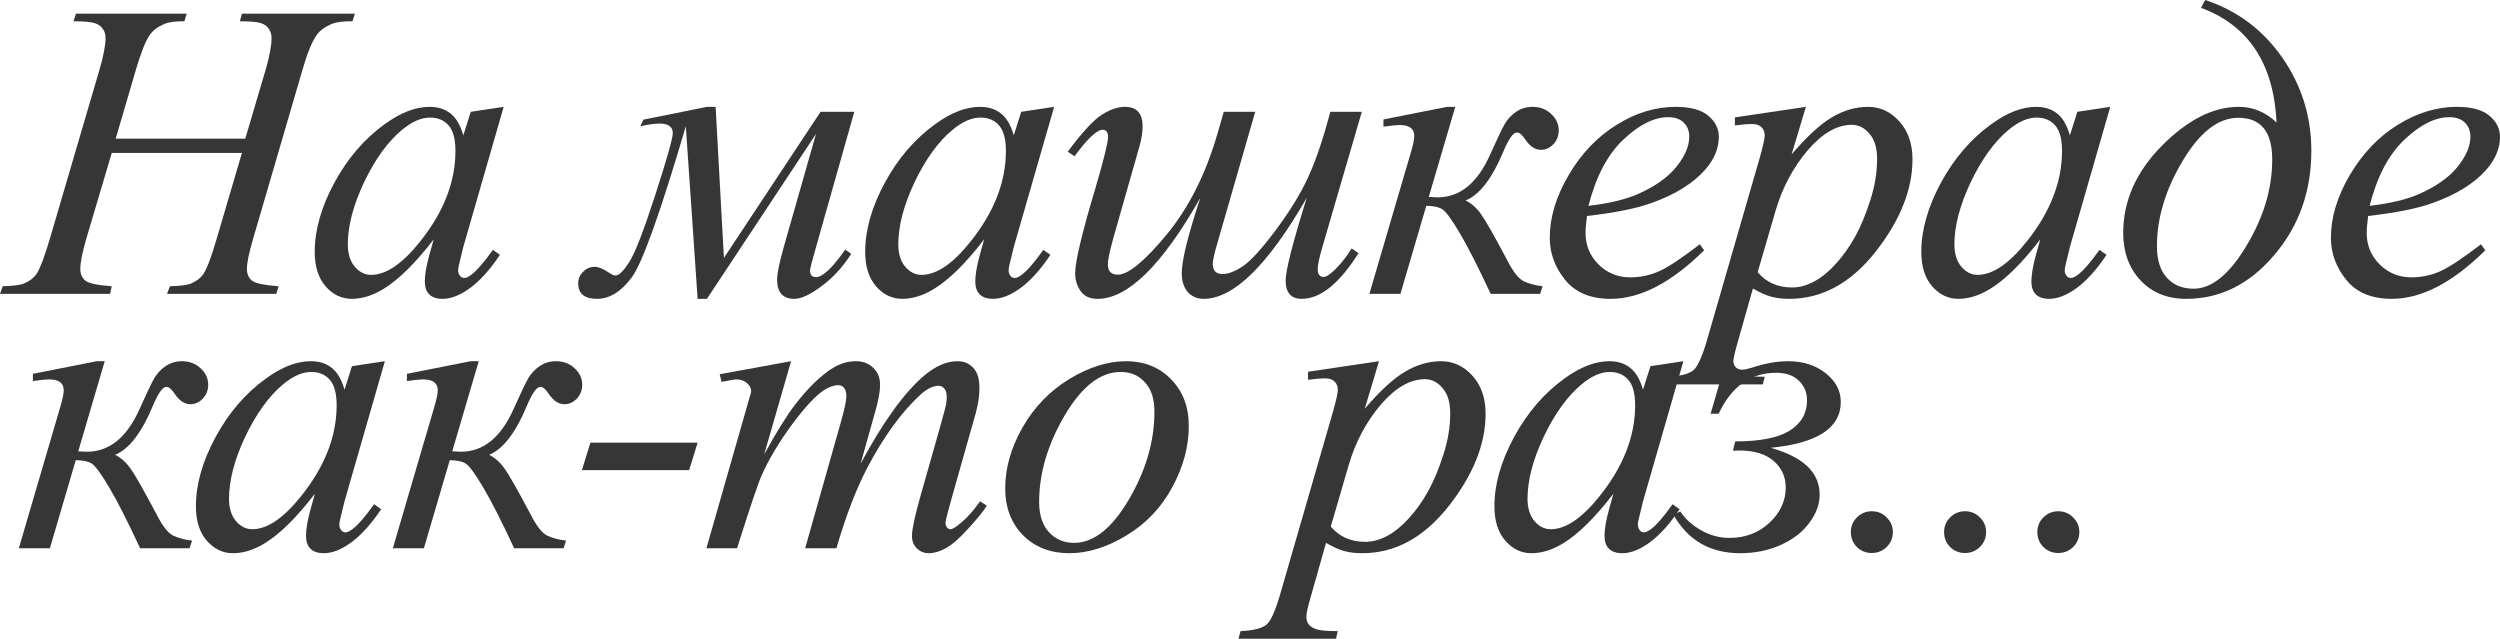 <?xml version="1.0" encoding="UTF-8"?> <svg xmlns="http://www.w3.org/2000/svg" width="2724" height="696" viewBox="0 0 2724 696" fill="none"> <path d="M126.061 151.1H267.232L289.558 75.662C293.767 60.95 295.872 49.541 295.872 41.434C295.872 37.531 294.895 34.228 292.941 31.526C291.136 28.674 288.28 26.572 284.371 25.221C280.462 23.87 272.795 23.194 261.369 23.194L263.624 14.862H386.754L384.048 23.194C373.674 23.044 365.931 24.095 360.82 26.347C353.603 29.499 348.266 33.553 344.808 38.507C339.847 45.562 334.811 57.948 329.699 75.662L275.802 260.089C271.291 275.402 269.036 286.361 269.036 292.966C269.036 298.671 270.991 303.025 274.9 306.027C278.959 308.88 288.505 310.831 303.54 311.882L301.059 320.214H181.988L185.146 311.882C196.872 311.582 204.69 310.531 208.599 308.729C214.613 306.027 218.973 302.574 221.679 298.371C225.588 292.516 230.398 279.756 236.111 260.089L263.624 166.637H121.777L94.039 260.089C89.679 275.102 87.499 286.061 87.499 292.966C87.499 298.671 89.453 303.025 93.362 306.027C97.271 308.88 106.743 310.831 121.777 311.882L119.973 320.214H0L2.932 311.882C14.809 311.582 22.702 310.531 26.61 308.729C32.624 306.027 37.059 302.574 39.916 298.371C43.825 292.216 48.636 279.455 54.349 260.089L108.471 75.662C112.831 60.65 115.011 49.241 115.011 41.434C115.011 37.531 114.034 34.228 112.08 31.526C110.276 28.674 107.344 26.572 103.285 25.221C99.376 23.87 91.633 23.194 80.057 23.194L82.763 14.862H203.412L200.932 23.194C190.859 23.044 183.417 24.095 178.606 26.347C171.54 29.349 166.353 33.328 163.045 38.282C158.535 44.887 153.574 57.347 148.162 75.662L126.061 151.1Z" fill="#363636"></path> <path d="M548.798 116.421L504.823 269.097L499.862 289.589C499.411 291.54 499.185 293.192 499.185 294.543C499.185 296.945 499.937 299.046 501.44 300.848C502.643 302.199 504.146 302.875 505.951 302.875C507.905 302.875 510.461 301.674 513.618 299.272C519.481 294.918 527.299 285.911 537.071 272.249L544.739 277.654C534.365 293.267 523.691 305.202 512.716 313.458C501.741 321.565 491.593 325.618 482.272 325.618C475.807 325.618 470.921 323.967 467.613 320.664C464.456 317.512 462.878 312.858 462.878 306.703C462.878 299.347 464.531 289.664 467.839 277.654L472.575 260.765C452.88 286.436 434.764 304.376 418.226 314.584C406.349 321.94 394.698 325.618 383.272 325.618C372.297 325.618 362.825 321.115 354.857 312.107C346.889 302.95 342.905 290.414 342.905 274.501C342.905 250.632 350.046 225.486 364.329 199.064C378.762 172.492 397.028 151.25 419.128 135.337C436.418 122.726 452.73 116.421 468.064 116.421C477.235 116.421 484.828 118.823 490.841 123.627C497.005 128.431 501.666 136.387 504.823 147.497L512.941 121.825L548.798 116.421ZM468.515 128.131C458.894 128.131 448.67 132.634 437.846 141.642C422.511 154.402 408.83 173.318 396.803 198.388C384.926 223.459 378.987 246.128 378.987 266.395C378.987 276.603 381.543 284.71 386.655 290.715C391.766 296.569 397.629 299.497 404.244 299.497C420.632 299.497 438.447 287.412 457.691 263.242C483.399 231.115 496.254 198.163 496.254 164.385C496.254 151.625 493.773 142.392 488.812 136.688C483.85 130.983 477.085 128.131 468.515 128.131Z" fill="#363636"></path> <path d="M701.046 130.382L770.278 116.421H779.75L788.77 281.032L894.084 121.825H930.843L889.123 269.322C884.763 284.484 882.583 292.966 882.583 294.768C882.583 299.572 884.763 301.974 889.123 301.974C896.34 301.974 906.939 291.991 920.92 272.024L927.46 276.528C918.891 290.339 908.292 301.974 895.663 311.432C883.185 320.889 873.112 325.618 865.444 325.618C852.966 325.618 846.727 318.562 846.727 304.451C846.727 298.146 849.132 286.436 853.943 269.322L889.123 145.92L770.278 325.618H760.13L747.276 137.588C719.613 231.566 699.993 286.436 688.417 302.199C676.841 317.812 664.212 325.618 650.531 325.618C636.85 325.618 630.009 319.989 630.009 308.729C630.009 303.775 631.813 299.572 635.422 296.119C638.88 292.516 643.014 290.715 647.825 290.715C652.034 290.715 657.221 292.816 663.385 297.02C666.242 299.121 668.722 300.172 670.827 300.172C674.435 300.172 679.321 295.368 685.485 285.76C691.8 276.153 701.271 251.757 713.9 212.575C726.679 173.243 733.069 150.724 733.069 145.02C733.069 138.114 728.182 134.661 718.41 134.661C713.148 134.661 706.233 135.637 697.663 137.588L701.046 130.382Z" fill="#363636"></path> <path d="M1148.59 116.421L1104.61 269.097L1099.65 289.589C1099.2 291.54 1098.98 293.192 1098.98 294.543C1098.98 296.945 1099.73 299.046 1101.23 300.848C1102.43 302.199 1103.94 302.875 1105.74 302.875C1107.7 302.875 1110.25 301.674 1113.41 299.272C1119.27 294.918 1127.09 285.911 1136.86 272.249L1144.53 277.654C1134.16 293.267 1123.48 305.202 1112.51 313.458C1101.53 321.565 1091.38 325.618 1082.06 325.618C1075.6 325.618 1070.71 323.967 1067.4 320.664C1064.25 317.512 1062.67 312.858 1062.67 306.703C1062.67 299.347 1064.32 289.664 1067.63 277.654L1072.37 260.765C1052.67 286.436 1034.55 304.376 1018.02 314.584C1006.14 321.94 994.488 325.618 983.062 325.618C972.088 325.618 962.616 321.115 954.648 312.107C946.68 302.95 942.696 290.414 942.696 274.501C942.696 250.632 949.837 225.486 964.119 199.064C978.552 172.492 996.819 151.25 1018.92 135.337C1036.21 122.726 1052.52 116.421 1067.86 116.421C1077.03 116.421 1084.62 118.823 1090.63 123.627C1096.8 128.431 1101.46 136.387 1104.61 147.497L1112.73 121.825L1148.59 116.421ZM1068.31 128.131C1058.68 128.131 1048.46 132.634 1037.64 141.642C1022.3 154.402 1008.62 173.318 996.593 198.388C984.716 223.459 978.778 246.128 978.778 266.395C978.778 276.603 981.334 284.71 986.445 290.715C991.557 296.569 997.42 299.497 1004.04 299.497C1020.42 299.497 1038.24 287.412 1057.48 263.242C1083.19 231.115 1096.04 198.163 1096.04 164.385C1096.04 151.625 1093.56 142.392 1088.6 136.688C1083.64 130.983 1076.88 128.131 1068.31 128.131Z" fill="#363636"></path> <path d="M1480.22 275.852C1459.32 309.03 1438.72 325.618 1418.43 325.618C1406.7 325.618 1400.84 318.938 1400.84 305.577C1400.84 294.618 1408.51 264.593 1423.84 215.503C1381.59 288.913 1344.16 325.618 1311.53 325.618C1304.47 325.618 1298.68 323.141 1294.17 318.187C1289.81 313.083 1287.63 306.252 1287.63 297.695C1287.63 283.734 1294.4 256.336 1307.93 215.503C1266.28 288.913 1228.92 325.618 1195.85 325.618C1187.43 325.618 1181.26 322.766 1177.35 317.061C1173.45 311.357 1171.49 304.976 1171.49 297.921C1171.49 285.16 1178.71 254.685 1193.14 206.495C1202.61 174.219 1207.35 155.153 1207.35 149.298C1207.35 144.044 1205.39 141.417 1201.48 141.417C1195.17 141.417 1184.95 151.024 1170.82 170.24L1163.37 165.286C1179.31 143.969 1191.71 130.533 1200.58 124.978C1209.6 119.273 1218.02 116.421 1225.84 116.421C1238.62 116.421 1245.01 123.552 1245.01 137.814C1245.01 143.819 1243.88 150.949 1241.63 159.206C1239.37 167.313 1229.9 200.565 1213.21 258.963C1209.15 273.525 1207.12 283.208 1207.12 288.012C1207.12 295.519 1210.73 299.272 1217.95 299.272C1229.37 299.272 1247.19 284.635 1271.39 255.36C1295.6 225.936 1314.09 189.006 1326.87 144.569L1333.41 121.825H1367.69L1326.87 263.467C1323.26 275.627 1321.46 283.659 1321.46 287.562C1321.46 294.918 1324.99 298.596 1332.06 298.596C1338.37 298.596 1345.89 295.669 1354.61 289.814C1363.33 283.809 1375.51 270.298 1391.14 249.28C1406.78 228.113 1418.5 208.672 1426.32 190.957C1434.29 173.243 1442.03 150.199 1449.55 121.825H1483.83L1440.75 269.547C1437.45 280.806 1435.79 288.763 1435.79 293.417C1435.79 298.971 1437.97 301.749 1442.33 301.749C1445.19 301.749 1449.7 298.671 1455.86 292.516C1462.03 286.211 1467.66 278.93 1472.78 270.673L1480.22 275.852Z" fill="#363636"></path> <path d="M1507.41 130.157L1576.86 116.421H1585.66L1556.79 214.602C1562.36 214.902 1565.51 215.052 1566.26 215.052C1590.62 215.052 1609.71 199.589 1623.54 168.664C1631.21 151.55 1636.55 140.366 1639.56 135.111C1642.71 129.707 1646.85 125.278 1651.96 121.825C1657.22 118.222 1663.16 116.421 1669.77 116.421C1677.89 116.421 1684.66 118.973 1690.07 124.077C1695.63 129.181 1698.41 135.186 1698.41 142.092C1698.41 147.947 1696.46 152.976 1692.55 157.18C1688.64 161.233 1684.13 163.26 1679.02 163.26C1672.71 163.26 1667.07 159.581 1662.11 152.225C1658.65 146.971 1655.57 144.344 1652.86 144.344C1648.8 144.344 1643.92 151.175 1638.2 164.836C1625.88 194.41 1612.12 212.275 1596.93 218.43C1603.4 221.583 1609.04 226.612 1613.85 233.517C1618.81 240.423 1628.36 257.237 1642.49 283.959C1648.8 296.269 1654.74 303.775 1660.3 306.478C1666.02 309.18 1672.86 310.981 1680.82 311.882L1678.12 320.214H1624.22C1611.14 291.991 1600.02 270.073 1590.85 254.46C1581.67 238.847 1575.06 229.914 1571 227.663C1567.09 225.411 1561.45 224.285 1554.09 224.285L1525.9 320.214H1492.07L1536.72 167.988C1539.58 158.531 1541.01 151.925 1541.01 148.172C1541.01 140.216 1535.67 136.237 1525 136.237C1521.69 136.237 1515.82 136.838 1507.41 138.039V130.157Z" fill="#363636"></path> <path d="M1729.21 235.319C1728.16 242.825 1727.63 249.055 1727.63 254.009C1727.63 267.37 1732.37 278.78 1741.84 288.238C1751.31 297.545 1762.81 302.199 1776.34 302.199C1787.17 302.199 1797.54 300.022 1807.46 295.669C1817.54 291.165 1832.42 281.332 1852.11 266.169L1856.85 272.7C1821.22 307.979 1787.24 325.618 1754.92 325.618C1732.97 325.618 1716.43 318.713 1705.31 304.901C1694.18 291.09 1688.62 275.852 1688.62 259.189C1688.62 236.82 1695.53 213.926 1709.37 190.507C1723.2 167.088 1740.56 148.923 1761.46 136.012C1782.36 122.951 1803.86 116.421 1825.96 116.421C1841.89 116.421 1853.69 119.649 1861.36 126.104C1869.03 132.559 1872.86 140.216 1872.86 149.073C1872.86 161.533 1867.9 173.468 1857.98 184.877C1844.9 199.74 1825.65 211.75 1800.25 220.907C1783.41 227.062 1759.73 231.866 1729.21 235.319ZM1730.79 224.285C1753.04 221.733 1771.16 217.379 1785.14 211.224C1803.63 202.967 1817.46 193.134 1826.63 181.725C1835.95 170.165 1840.61 159.206 1840.61 148.848C1840.61 142.542 1838.58 137.438 1834.53 133.535C1830.62 129.632 1824.98 127.68 1817.61 127.68C1802.28 127.68 1785.96 135.862 1768.68 152.225C1751.54 168.439 1738.91 192.459 1730.79 224.285Z" fill="#363636"></path> <path d="M1967.7 116.421L1952.14 168.214C1968.53 148.998 1983.11 135.562 1995.89 127.905C2008.82 120.249 2021.98 116.421 2035.36 116.421C2048.74 116.421 2060.16 121.75 2069.64 132.409C2079.11 142.918 2083.84 156.654 2083.84 173.618C2083.84 206.645 2070.39 240.273 2043.48 274.501C2016.56 308.579 1985.22 325.618 1949.44 325.618C1941.92 325.618 1935.23 324.793 1929.37 323.141C1923.65 321.49 1917.19 318.563 1909.97 314.359L1893.51 372.457C1890.2 383.866 1888.55 391.297 1888.55 394.75C1888.55 398.053 1889.38 400.83 1891.03 403.082C1892.83 405.484 1895.69 407.286 1899.6 408.487C1903.51 409.838 1911.25 410.513 1922.83 410.513L1920.8 418.845H1814.58L1816.84 410.513C1830.82 409.913 1840.29 407.511 1845.25 403.307C1850.06 399.104 1855.17 387.469 1860.59 368.404L1917.64 171.141C1921.1 158.681 1922.83 150.949 1922.83 147.947C1922.83 143.894 1921.62 140.741 1919.22 138.489C1916.96 136.237 1913.43 135.111 1908.62 135.111C1904.26 135.111 1898.17 135.637 1890.35 136.688V127.905L1967.7 116.421ZM1915.16 296.569C1924.48 307.679 1937.03 313.233 1952.82 313.233C1960.64 313.233 1968.61 311.056 1976.72 306.703C1984.84 302.349 1992.74 295.894 2000.4 287.337C2008.22 278.78 2015.21 268.947 2021.38 257.837C2027.54 246.578 2033.03 233.367 2037.84 218.205C2042.8 203.042 2045.28 188.03 2045.28 173.168C2045.28 161.158 2042.5 152 2036.94 145.695C2031.52 139.24 2025.13 136.012 2017.77 136.012C2001.53 136.012 1985.44 145.32 1969.51 163.935C1953.72 182.55 1942.15 204.318 1934.78 229.239L1915.16 296.569Z" fill="#363636"></path> <path d="M2299.33 116.421L2255.36 269.097L2250.4 289.589C2249.95 291.54 2249.72 293.192 2249.72 294.543C2249.72 296.945 2250.47 299.046 2251.98 300.848C2253.18 302.199 2254.68 302.875 2256.49 302.875C2258.44 302.875 2261 301.674 2264.15 299.272C2270.02 294.918 2277.83 285.911 2287.61 272.249L2295.27 277.654C2284.9 293.267 2274.23 305.202 2263.25 313.458C2252.28 321.565 2242.13 325.618 2232.81 325.618C2226.34 325.618 2221.46 323.967 2218.15 320.664C2214.99 317.512 2213.41 312.858 2213.41 306.703C2213.41 299.347 2215.07 289.664 2218.37 277.654L2223.11 260.765C2203.42 286.436 2185.3 304.376 2168.76 314.584C2156.88 321.94 2145.23 325.618 2133.81 325.618C2122.83 325.618 2113.36 321.115 2105.39 312.107C2097.42 302.95 2093.44 290.414 2093.44 274.501C2093.44 250.632 2100.58 225.486 2114.86 199.064C2129.3 172.492 2147.56 151.25 2169.66 135.337C2186.95 122.726 2203.26 116.421 2218.6 116.421C2227.77 116.421 2235.36 118.823 2241.38 123.627C2247.54 128.431 2252.2 136.387 2255.36 147.497L2263.48 121.825L2299.33 116.421ZM2219.05 128.131C2209.43 128.131 2199.21 132.634 2188.38 141.642C2173.05 154.402 2159.36 173.318 2147.34 198.388C2135.46 223.459 2129.52 246.128 2129.52 266.395C2129.52 276.603 2132.08 284.71 2137.19 290.715C2142.3 296.569 2148.16 299.497 2154.78 299.497C2171.17 299.497 2188.98 287.412 2208.23 263.242C2233.93 231.115 2246.79 198.163 2246.79 164.385C2246.79 151.625 2244.31 142.392 2239.35 136.688C2234.39 130.983 2227.62 128.131 2219.05 128.131Z" fill="#363636"></path> <path d="M2398.23 8.557L2402.74 0C2437.47 11.409 2465.44 32.277 2486.63 62.602C2507.83 92.927 2518.43 126.855 2518.43 164.385C2518.43 208.522 2504.9 246.428 2477.84 278.104C2450.93 309.78 2419.06 325.618 2382.22 325.618C2361.48 325.618 2344.79 318.863 2332.16 305.352C2319.68 291.84 2313.44 274.651 2313.44 253.784C2313.44 218.955 2327.42 187.354 2355.39 158.981C2383.5 130.608 2411.46 116.421 2439.28 116.421C2454.91 116.421 2468.67 122.126 2480.55 133.535C2477.54 69.432 2450.1 27.773 2398.23 8.557ZM2438.83 128.356C2417.03 128.356 2396.81 144.044 2378.16 175.42C2359.52 206.645 2350.2 237.571 2350.2 268.196C2350.2 283.208 2353.81 294.693 2361.02 302.649C2368.24 310.606 2377.94 314.584 2390.12 314.584C2409.81 314.584 2428.98 299.046 2447.62 267.971C2466.41 236.895 2475.81 205.519 2475.81 173.843C2475.81 143.518 2463.48 128.356 2438.83 128.356Z" fill="#363636"></path> <path d="M2580.35 235.319C2579.3 242.825 2578.77 249.055 2578.77 254.009C2578.77 267.37 2583.51 278.78 2592.98 288.238C2602.45 297.545 2613.95 302.199 2627.48 302.199C2638.31 302.199 2648.68 300.022 2658.6 295.669C2668.67 291.165 2683.56 281.332 2703.25 266.169L2707.99 272.7C2672.36 307.979 2638.38 325.618 2606.06 325.618C2584.11 325.618 2567.57 318.713 2556.44 304.901C2545.32 291.09 2539.76 275.852 2539.76 259.189C2539.76 236.82 2546.67 213.926 2560.5 190.507C2574.33 167.088 2591.7 148.923 2612.6 136.012C2633.49 122.951 2654.99 116.421 2677.09 116.421C2693.03 116.421 2704.83 119.649 2712.5 126.104C2720.17 132.559 2724 140.216 2724 149.073C2724 161.533 2719.04 173.468 2709.12 184.877C2696.04 199.74 2676.79 211.75 2651.39 220.907C2634.55 227.062 2610.87 231.866 2580.35 235.319ZM2581.93 224.285C2604.18 221.733 2622.29 217.379 2636.28 211.224C2654.77 202.967 2668.6 193.134 2677.77 181.725C2687.09 170.165 2691.75 159.206 2691.75 148.848C2691.75 142.542 2689.72 137.438 2685.66 133.535C2681.75 129.632 2676.12 127.68 2668.75 127.68C2653.41 127.68 2637.1 135.862 2619.81 152.225C2602.67 168.439 2590.05 192.459 2581.93 224.285Z" fill="#363636"></path> <path d="M35.856 407.312L105.314 393.576H114.109L85.244 491.757C90.806 492.057 93.963 492.207 94.715 492.207C119.071 492.207 138.164 476.744 151.995 445.819C159.663 428.705 165 417.521 168.007 412.266C171.164 406.862 175.298 402.433 180.41 398.98C185.672 395.377 191.61 393.576 198.225 393.576C206.344 393.576 213.109 396.128 218.521 401.232C224.084 406.336 226.865 412.341 226.865 419.247C226.865 425.102 224.911 430.131 221.002 434.334C217.093 438.388 212.583 440.414 207.471 440.414C201.157 440.414 195.519 436.736 190.558 429.38C187.1 424.126 184.018 421.499 181.312 421.499C177.253 421.499 172.367 428.329 166.654 441.991C154.326 471.565 140.569 489.43 125.385 495.585C131.85 498.737 137.487 503.767 142.298 510.672C147.26 517.578 156.806 534.392 170.938 561.114C177.253 573.424 183.191 580.93 188.754 583.632C194.467 586.335 201.307 588.136 209.275 589.037L206.569 597.369H152.672C139.592 569.145 128.467 547.227 119.296 531.615C110.125 516.002 103.51 507.069 99.451 504.817C95.542 502.566 89.904 501.44 82.537 501.44L54.349 597.369H20.522L65.173 445.143C68.03 435.685 69.458 429.08 69.458 425.327C69.458 417.37 64.121 413.392 53.446 413.392C50.139 413.392 44.276 413.993 35.856 415.194V407.312Z" fill="#363636"></path> <path d="M419.354 393.576L375.379 546.252L370.418 566.743C369.967 568.695 369.741 570.346 369.741 571.698C369.741 574.1 370.493 576.201 371.996 578.003C373.199 579.354 374.702 580.029 376.506 580.029C378.461 580.029 381.017 578.828 384.174 576.426C390.037 572.073 397.855 563.065 407.627 549.404L415.295 554.809C404.921 570.422 394.247 582.356 383.272 590.613C372.297 598.72 362.149 602.773 352.828 602.773C346.363 602.773 341.477 601.122 338.169 597.819C335.012 594.667 333.434 590.013 333.434 583.858C333.434 576.502 335.087 566.819 338.395 554.809L343.131 537.92C323.436 563.591 305.32 581.531 288.782 591.739C276.905 599.095 265.254 602.773 253.828 602.773C242.853 602.773 233.381 598.269 225.413 589.262C217.445 580.104 213.461 567.569 213.461 551.656C213.461 527.786 220.602 502.641 234.885 476.219C249.317 449.647 267.584 428.404 289.684 412.491C306.973 399.881 323.285 393.576 338.62 393.576C347.791 393.576 355.383 395.978 361.397 400.782C367.561 405.586 372.222 413.542 375.379 424.651L383.497 398.98L419.354 393.576ZM339.071 405.285C329.449 405.285 319.226 409.789 308.402 418.797C293.067 431.557 279.386 450.473 267.358 475.543C255.481 500.614 249.543 523.283 249.543 543.549C249.543 553.758 252.099 561.864 257.21 567.869C262.322 573.724 268.185 576.652 274.8 576.652C291.188 576.652 309.003 564.567 328.247 540.397C353.955 508.27 366.809 475.318 366.809 441.54C366.809 428.78 364.329 419.547 359.367 413.842C354.406 408.138 347.641 405.285 339.071 405.285Z" fill="#363636"></path> <path d="M443.384 407.312L512.842 393.576H521.637L492.772 491.757C498.334 492.057 501.491 492.207 502.243 492.207C526.598 492.207 545.692 476.744 559.523 445.819C567.191 428.705 572.528 417.521 575.535 412.266C578.692 406.862 582.826 402.433 587.938 398.98C593.2 395.377 599.138 393.576 605.753 393.576C613.872 393.576 620.637 396.128 626.049 401.232C631.612 406.336 634.393 412.341 634.393 419.247C634.393 425.102 632.439 430.131 628.53 434.334C624.621 438.388 620.111 440.414 614.999 440.414C608.685 440.414 603.047 436.736 598.086 429.38C594.628 424.126 591.546 421.499 588.84 421.499C584.781 421.499 579.894 428.329 574.182 441.991C561.854 471.565 548.097 489.43 532.913 495.585C539.377 498.737 545.015 503.767 549.826 510.672C554.787 517.578 564.334 534.392 578.466 561.114C584.781 573.424 590.719 580.93 596.282 583.632C601.995 586.335 608.835 588.136 616.803 589.037L614.097 597.369H560.2C547.12 569.145 535.995 547.227 526.824 531.615C517.653 516.002 511.038 507.069 506.979 504.817C503.07 502.566 497.432 501.44 490.065 501.44L461.876 597.369H428.05L472.701 445.143C475.557 435.685 476.986 429.08 476.986 425.327C476.986 417.37 471.649 413.392 460.974 413.392C457.667 413.392 451.803 413.993 443.384 415.194V407.312Z" fill="#363636"></path> <path d="M760.13 482.299L750.884 512.249H634.069L643.315 482.299H760.13Z" fill="#363636"></path> <path d="M861.962 393.576L832.646 495.134C845.725 471.265 856.851 453.325 866.022 441.315C880.304 422.7 894.211 409.189 907.741 400.782C915.709 395.978 924.053 393.576 932.773 393.576C940.29 393.576 946.529 395.978 951.491 400.782C956.452 405.586 958.933 411.741 958.933 419.247C958.933 426.603 957.204 436.211 953.746 448.071L937.734 505.268C962.24 459.48 985.468 427.354 1007.42 408.888C1019.6 398.68 1031.62 393.576 1043.5 393.576C1050.42 393.576 1056.05 395.978 1060.41 400.782C1064.92 405.436 1067.18 412.717 1067.18 422.625C1067.18 431.332 1065.83 440.564 1063.12 450.323L1038.31 537.92C1032.9 556.985 1030.19 567.569 1030.19 569.671C1030.19 571.773 1030.87 573.574 1032.22 575.075C1033.13 576.126 1034.33 576.652 1035.83 576.652C1037.34 576.652 1039.97 575.225 1043.73 572.373C1052.29 565.768 1060.34 557.06 1067.86 546.252L1075.3 550.98C1071.54 556.985 1064.85 565.242 1055.23 575.751C1045.75 586.26 1037.64 593.39 1030.87 597.144C1024.11 600.897 1017.87 602.773 1012.15 602.773C1006.89 602.773 1002.46 600.972 998.848 597.369C995.391 593.766 993.662 589.337 993.662 584.083C993.662 576.877 996.744 562.39 1002.91 540.622L1023.43 468.337C1028.09 451.674 1030.57 442.441 1030.87 440.64C1031.32 437.787 1031.55 435.01 1031.55 432.308C1031.55 428.555 1030.72 425.627 1029.07 423.525C1027.26 421.424 1025.23 420.373 1022.98 420.373C1016.66 420.373 1009.97 423.6 1002.91 430.056C982.16 449.122 962.766 475.844 944.725 510.222C932.848 532.891 921.723 561.94 911.35 597.369H877.297L915.86 461.131C920.069 446.419 922.174 436.586 922.174 431.632C922.174 427.579 921.347 424.576 919.694 422.625C918.04 420.673 916.01 419.697 913.605 419.697C908.643 419.697 903.381 421.499 897.819 425.102C888.798 430.957 877.147 443.492 862.864 462.708C848.732 481.924 837.757 500.314 829.94 517.878C826.181 526.135 817.236 552.632 803.104 597.369H769.728L816.86 432.533C817.912 429.681 818.439 427.579 818.439 426.228C818.439 422.925 816.935 419.998 813.928 417.445C810.921 414.743 807.088 413.392 802.427 413.392C800.473 413.392 795.06 414.293 786.19 416.094L784.161 407.762L861.962 393.576Z" fill="#363636"></path> <path d="M1295.3 464.059C1295.3 486.577 1289.28 508.871 1277.26 530.939C1265.38 553.007 1248.77 570.497 1227.42 583.407C1206.07 596.318 1185.32 602.773 1165.18 602.773C1144.58 602.773 1127.74 596.243 1114.66 583.182C1101.73 569.971 1095.27 552.932 1095.27 532.065C1095.27 509.997 1101.58 487.853 1114.21 465.635C1126.99 443.417 1143.98 425.852 1165.18 412.942C1186.53 400.031 1207.12 393.576 1226.97 393.576C1246.81 393.576 1263.12 400.106 1275.9 413.167C1288.83 426.228 1295.3 443.192 1295.3 464.059ZM1257.86 448.521C1257.86 434.56 1254.41 423.901 1247.49 416.545C1240.72 409.039 1231.93 405.285 1221.1 405.285C1199 405.285 1178.63 421.123 1159.99 452.8C1141.5 484.326 1132.25 515.701 1132.25 546.927C1132.25 561.189 1135.86 572.223 1143.08 580.029C1150.29 587.686 1159.39 591.514 1170.36 591.514C1191.56 591.514 1211.41 575.826 1229.9 544.45C1248.54 512.924 1257.86 480.948 1257.86 448.521Z" fill="#363636"></path> <path d="M1502.57 393.576L1487.01 445.368C1503.4 426.153 1517.98 412.717 1530.76 405.06C1543.69 397.404 1556.84 393.576 1570.22 393.576C1583.6 393.576 1595.03 398.905 1604.5 409.564C1613.97 420.073 1618.71 433.809 1618.71 450.773C1618.71 483.8 1605.25 517.428 1578.34 551.656C1551.43 585.734 1520.09 602.773 1484.3 602.773C1476.79 602.773 1470.1 601.947 1464.23 600.296C1458.52 598.645 1452.06 595.717 1444.84 591.514L1428.38 649.612C1425.07 661.021 1423.42 668.452 1423.42 671.905C1423.42 675.208 1424.24 677.985 1425.9 680.237C1427.7 682.639 1430.56 684.44 1434.47 685.641C1438.37 686.993 1446.12 687.668 1457.69 687.668L1455.66 696H1349.45L1351.7 687.668C1365.68 687.068 1375.16 684.666 1380.12 680.462C1384.93 676.259 1390.04 664.624 1395.45 645.558L1452.51 448.296C1455.96 435.836 1457.69 428.104 1457.69 425.102C1457.69 421.048 1456.49 417.896 1454.09 415.644C1451.83 413.392 1448.3 412.266 1443.49 412.266C1439.13 412.266 1433.04 412.792 1425.22 413.842V405.06L1502.57 393.576ZM1450.03 573.724C1459.35 584.833 1471.9 590.388 1487.69 590.388C1495.5 590.388 1503.47 588.211 1511.59 583.858C1519.71 579.504 1527.6 573.049 1535.27 564.492C1543.09 555.935 1550.08 546.101 1556.24 534.992C1562.41 523.733 1567.89 510.522 1572.71 495.36C1577.67 480.197 1580.15 465.185 1580.15 450.323C1580.15 438.313 1577.37 429.155 1571.8 422.85C1566.39 416.395 1560 413.167 1552.63 413.167C1536.4 413.167 1520.31 422.475 1504.37 441.09C1488.59 459.705 1477.01 481.473 1469.65 506.394L1450.03 573.724Z" fill="#363636"></path> <path d="M1834.2 393.576L1790.23 546.252L1785.26 566.743C1784.81 568.695 1784.59 570.346 1784.59 571.698C1784.59 574.1 1785.34 576.201 1786.84 578.003C1788.05 579.354 1789.55 580.029 1791.35 580.029C1793.31 580.029 1795.86 578.828 1799.02 576.426C1804.88 572.073 1812.7 563.065 1822.47 549.404L1830.14 554.809C1819.77 570.422 1809.09 582.356 1798.12 590.613C1787.14 598.72 1777 602.773 1767.67 602.773C1761.21 602.773 1756.32 601.122 1753.02 597.819C1749.86 594.667 1748.28 590.013 1748.28 583.858C1748.28 576.502 1749.93 566.819 1753.24 554.809L1757.98 537.92C1738.28 563.591 1720.17 581.531 1703.63 591.739C1691.75 599.095 1680.1 602.773 1668.67 602.773C1657.7 602.773 1648.23 598.269 1640.26 589.262C1632.29 580.104 1628.31 567.569 1628.31 551.656C1628.31 527.786 1635.45 502.641 1649.73 476.219C1664.16 449.647 1682.43 428.404 1704.53 412.491C1721.82 399.881 1738.13 393.576 1753.47 393.576C1762.64 393.576 1770.23 395.978 1776.24 400.782C1782.41 405.586 1787.07 413.542 1790.23 424.651L1798.34 398.98L1834.2 393.576ZM1753.92 405.285C1744.3 405.285 1734.07 409.789 1723.25 418.797C1707.91 431.557 1694.23 450.473 1682.2 475.543C1670.33 500.614 1664.39 523.283 1664.39 543.549C1664.39 553.758 1666.95 561.864 1672.06 567.869C1677.17 573.724 1683.03 576.652 1689.65 576.652C1706.03 576.652 1723.85 564.567 1743.09 540.397C1768.8 508.27 1781.66 475.318 1781.66 441.54C1781.66 428.78 1779.18 419.547 1774.21 413.842C1769.25 408.138 1762.49 405.285 1753.92 405.285Z" fill="#363636"></path> <path d="M1880.56 393.576H1888.22C1889.43 399.731 1892.81 402.808 1898.37 402.808C1900.48 402.808 1903.78 402.133 1908.29 400.782C1922.73 395.978 1936.11 393.576 1948.44 393.576C1964.67 393.576 1978.28 397.929 1989.25 406.637C2000.23 415.344 2005.72 425.777 2005.72 437.937C2005.72 466.311 1980.23 482.974 1929.27 487.928C1964.9 497.837 1982.71 514.876 1982.71 539.046C1982.71 549.404 1978.96 559.613 1971.44 569.671C1964.07 579.729 1953.7 587.761 1940.32 593.766C1926.94 599.771 1912.2 602.773 1896.12 602.773C1863.34 602.773 1839.06 588.737 1823.28 560.663L1830.94 557.286C1835.75 564.942 1843.12 571.698 1853.04 577.552C1862.97 583.257 1873.49 586.109 1884.62 586.109C1901.6 586.109 1916.04 580.63 1927.91 569.671C1939.79 558.562 1945.73 545.726 1945.73 531.164C1945.73 519.605 1941.37 509.997 1932.65 502.34C1923.93 494.684 1911.3 490.856 1894.76 490.856C1893.26 490.856 1891.08 490.931 1888.22 491.081L1890.7 480.948C1917.77 480.948 1937.54 477.045 1950.01 469.238C1962.64 461.282 1968.96 450.247 1968.96 436.136C1968.96 427.579 1965.95 420.448 1959.94 414.743C1954.07 409.039 1945.88 406.186 1935.36 406.186C1907.54 406.186 1886.65 421.048 1872.66 450.773H1863.87L1880.56 393.576Z" fill="#363636"></path> <path d="M2039.44 557.06C2045.91 557.06 2051.32 559.312 2055.68 563.816C2060.19 568.17 2062.45 573.499 2062.45 579.804C2062.45 586.109 2060.19 591.514 2055.68 596.018C2051.17 600.371 2045.76 602.548 2039.44 602.548C2033.13 602.548 2027.72 600.371 2023.21 596.018C2018.85 591.514 2016.67 586.109 2016.67 579.804C2016.67 573.499 2018.85 568.17 2023.21 563.816C2027.72 559.312 2033.13 557.06 2039.44 557.06Z" fill="#363636"></path> <path d="M2141.05 557.06C2147.52 557.06 2152.93 559.312 2157.29 563.816C2161.8 568.17 2164.05 573.499 2164.05 579.804C2164.05 586.109 2161.8 591.514 2157.29 596.018C2152.78 600.371 2147.36 602.548 2141.05 602.548C2134.74 602.548 2129.32 600.371 2124.81 596.018C2120.45 591.514 2118.27 586.109 2118.27 579.804C2118.27 573.499 2120.45 568.17 2124.81 563.816C2129.32 559.312 2134.74 557.06 2141.05 557.06Z" fill="#363636"></path> <path d="M2242.66 557.06C2249.12 557.06 2254.53 559.312 2258.89 563.816C2263.4 568.17 2265.66 573.499 2265.66 579.804C2265.66 586.109 2263.4 591.514 2258.89 596.018C2254.38 600.371 2248.97 602.548 2242.66 602.548C2236.34 602.548 2230.93 600.371 2226.42 596.018C2222.06 591.514 2219.88 586.109 2219.88 579.804C2219.88 573.499 2222.06 568.17 2226.42 563.816C2230.93 559.312 2236.34 557.06 2242.66 557.06Z" fill="#363636"></path> </svg> 